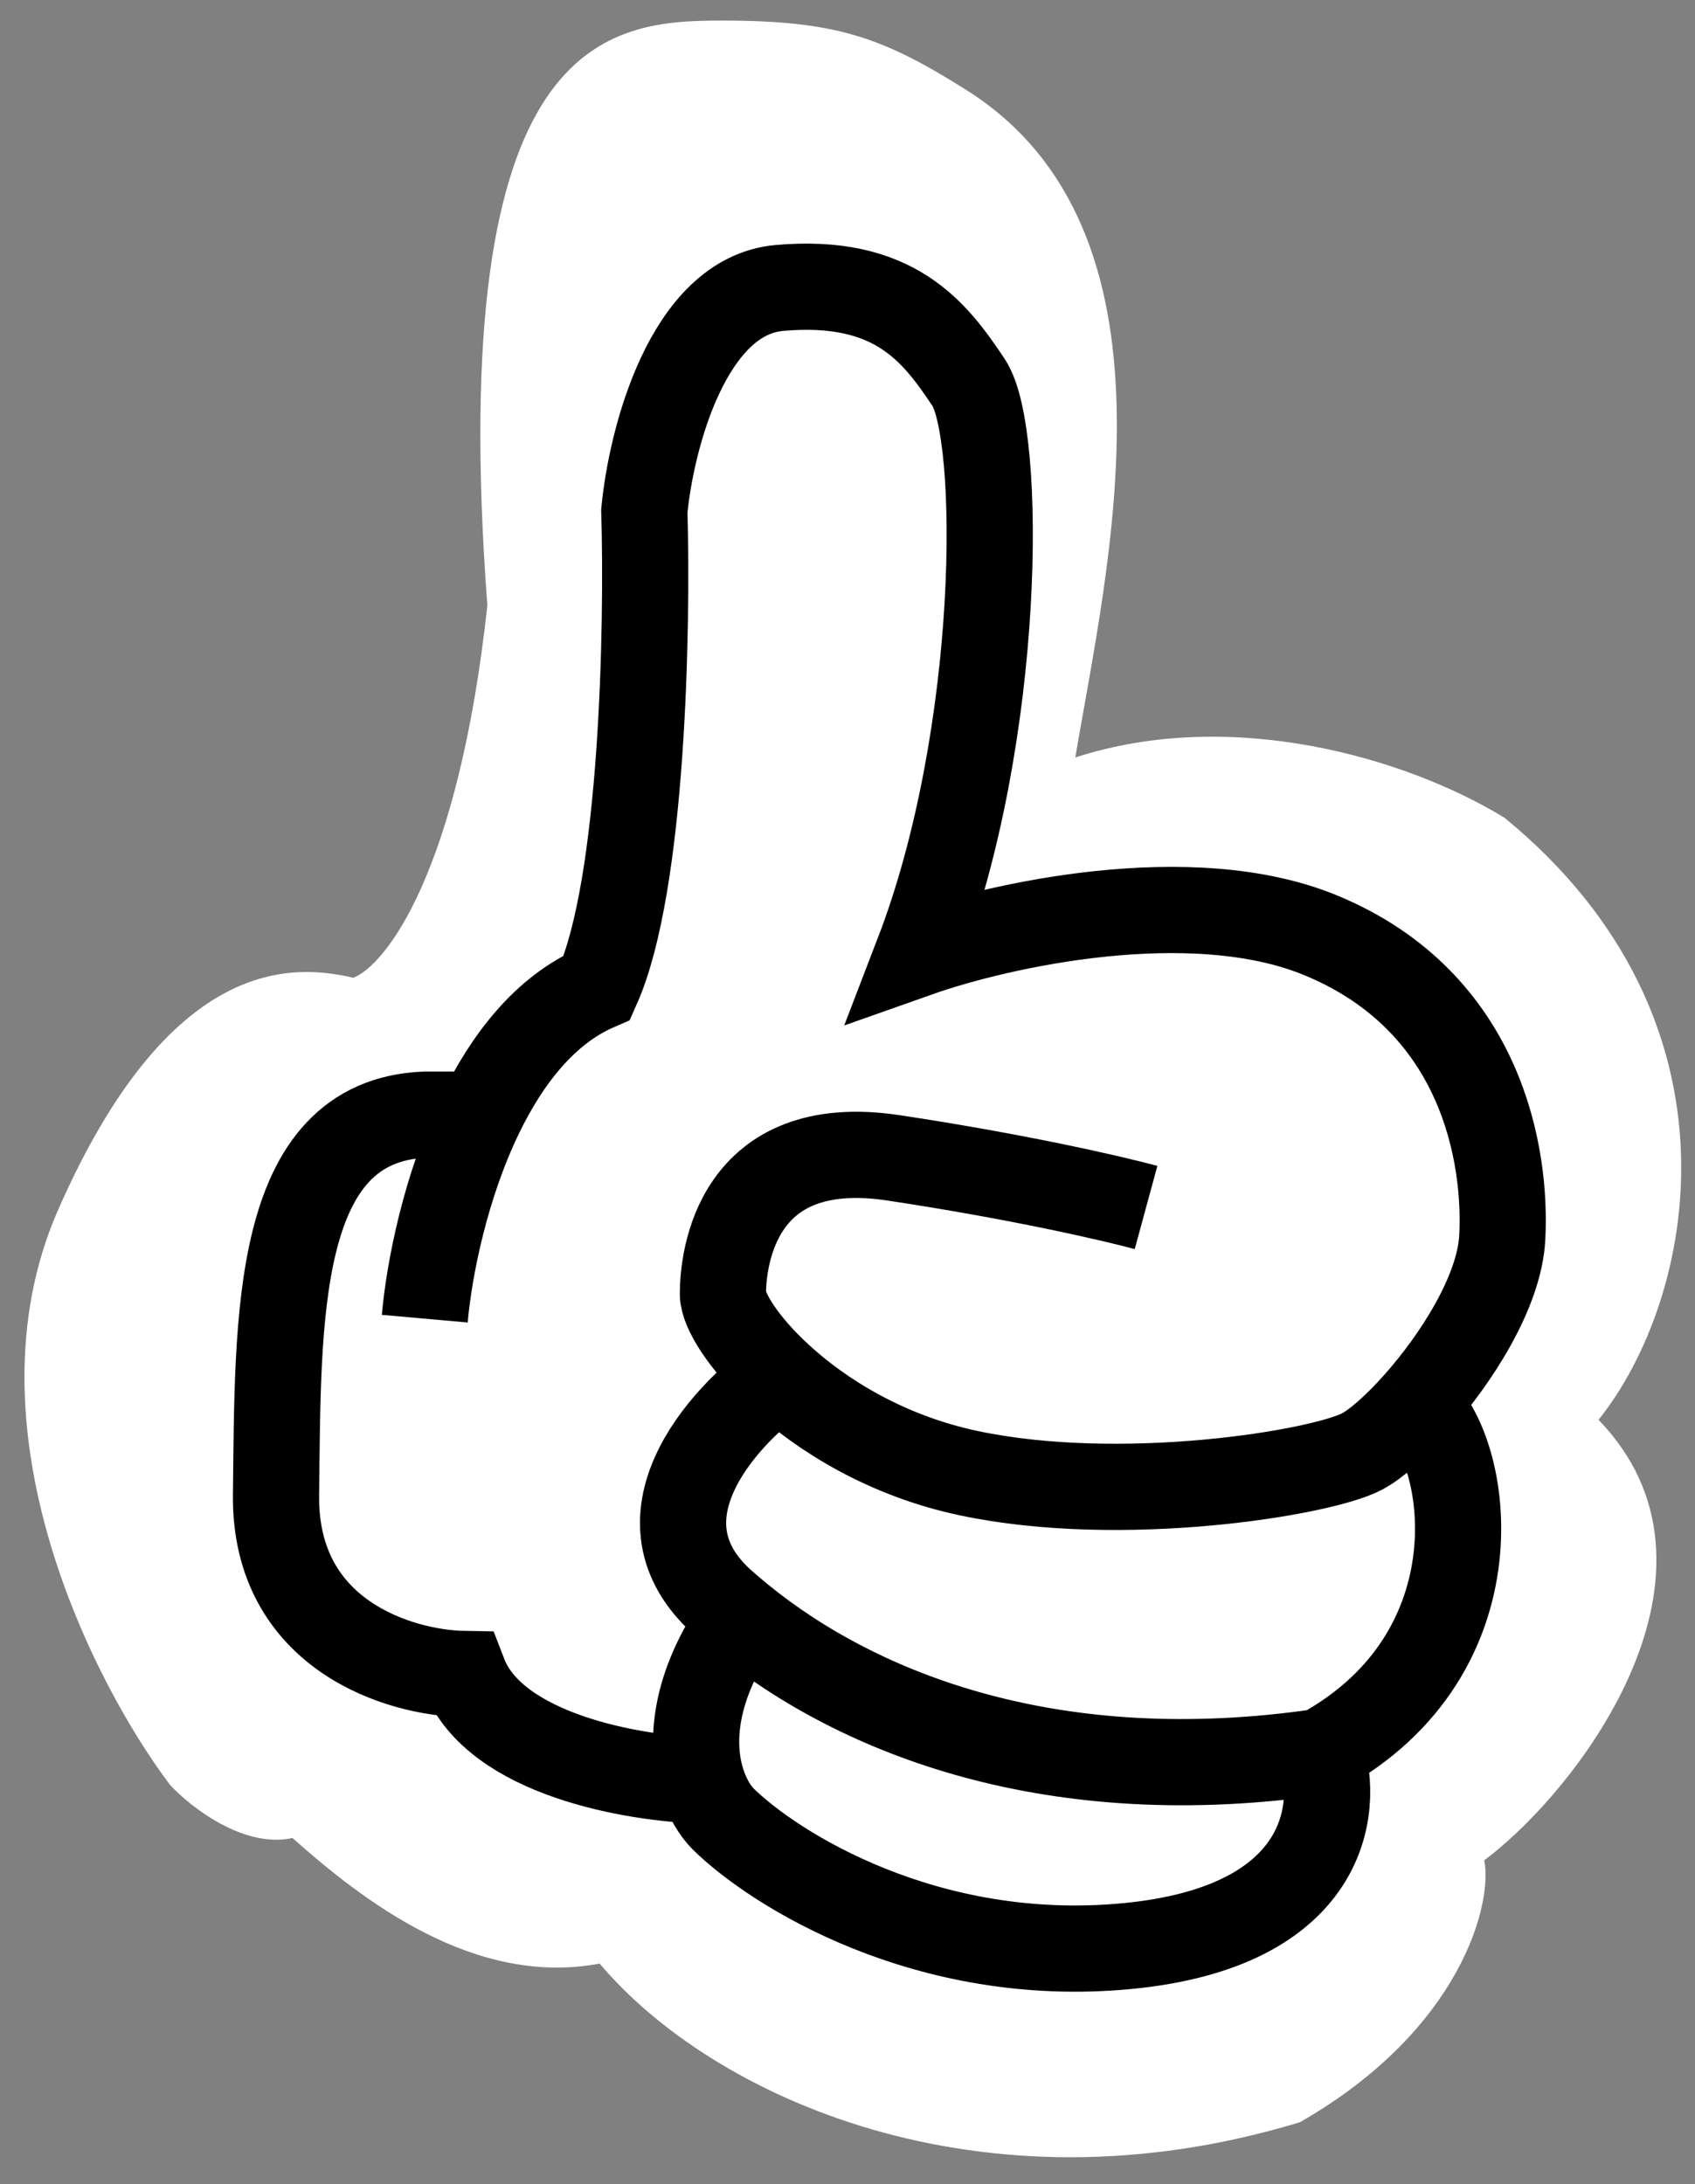 <?xml version="1.0" encoding="UTF-8"?> <svg xmlns="http://www.w3.org/2000/svg" width="59" height="76" viewBox="0 0 59 76" fill="none"><rect x="0" y="0" width="59" height="76" fill="#808080" stroke="none"/><path d="M2.018 42.108C5.925 33.207 10.213 33.536 12.299 34.022C13.432 33.574 15.953 30.357 16.964 21.067C15.47 1.176 21.163 0.716 25.128 0.716C29.092 0.716 30.713 1.29 33.636 3.131C41.413 8.028 38.542 19.726 37.43 26.356C42.867 24.592 48.937 26.356 52.371 28.455C60.996 35.521 59.016 45.186 55.643 49.402C60.702 54.645 55.035 62.2 51.663 64.73C51.969 66.186 50.891 70.612 45.249 73.842C34.117 77.229 24.783 72.96 20.873 68.323C16.495 69.15 12.595 66.1 10.181 63.954C8.486 64.322 6.638 62.881 5.926 62.114C3.282 58.627 -1.313 49.695 2.018 42.108Z" fill="white"></path><path d="M14.785 45.883C14.94 44.14 15.509 41.275 16.715 38.784M39.892 42.015C38.79 41.715 35.489 40.948 31.1 40.287C25.614 39.46 25.163 43.819 25.163 45.021C25.163 45.578 25.857 46.717 27.132 47.89M27.132 47.89C28.607 49.248 30.861 50.654 33.717 51.258C39.038 52.386 45.979 51.258 47.407 50.507C47.884 50.256 48.571 49.656 49.279 48.864M27.132 47.89C25.123 49.313 21.917 52.882 25.163 55.767C25.368 55.949 25.58 56.129 25.8 56.308M45.979 60.952C52.291 57.495 51.152 50.377 49.279 48.864M45.979 60.952C46.63 62.931 46.19 67.054 39.216 67.716C32.242 68.377 26.942 65.035 25.163 63.282C24.896 63.01 24.607 62.557 24.423 61.949M45.979 60.952C36.703 62.308 29.933 59.666 25.8 56.308M49.279 48.864C50.692 47.285 52.191 44.942 52.291 43.067C52.442 40.252 51.615 34.876 45.979 32.547C41.47 30.683 34.749 32.195 31.953 33.183C34.892 25.54 34.892 15.075 33.717 13.311C32.541 11.547 31.13 9.666 27.132 10.019C23.933 10.301 22.663 15.31 22.428 17.779C22.546 21.816 22.381 30.784 20.783 34.359C18.974 35.141 17.652 36.849 16.715 38.784M25.8 56.308C24.11 58.717 24.037 60.674 24.423 61.949M24.423 61.949C22.117 61.892 17.235 61.072 16.146 58.247C13.941 58.21 9.548 56.911 9.608 52.01C9.683 45.883 9.516 39.009 14.785 38.784H16.715" stroke="black" stroke-width="3"></path></svg> 